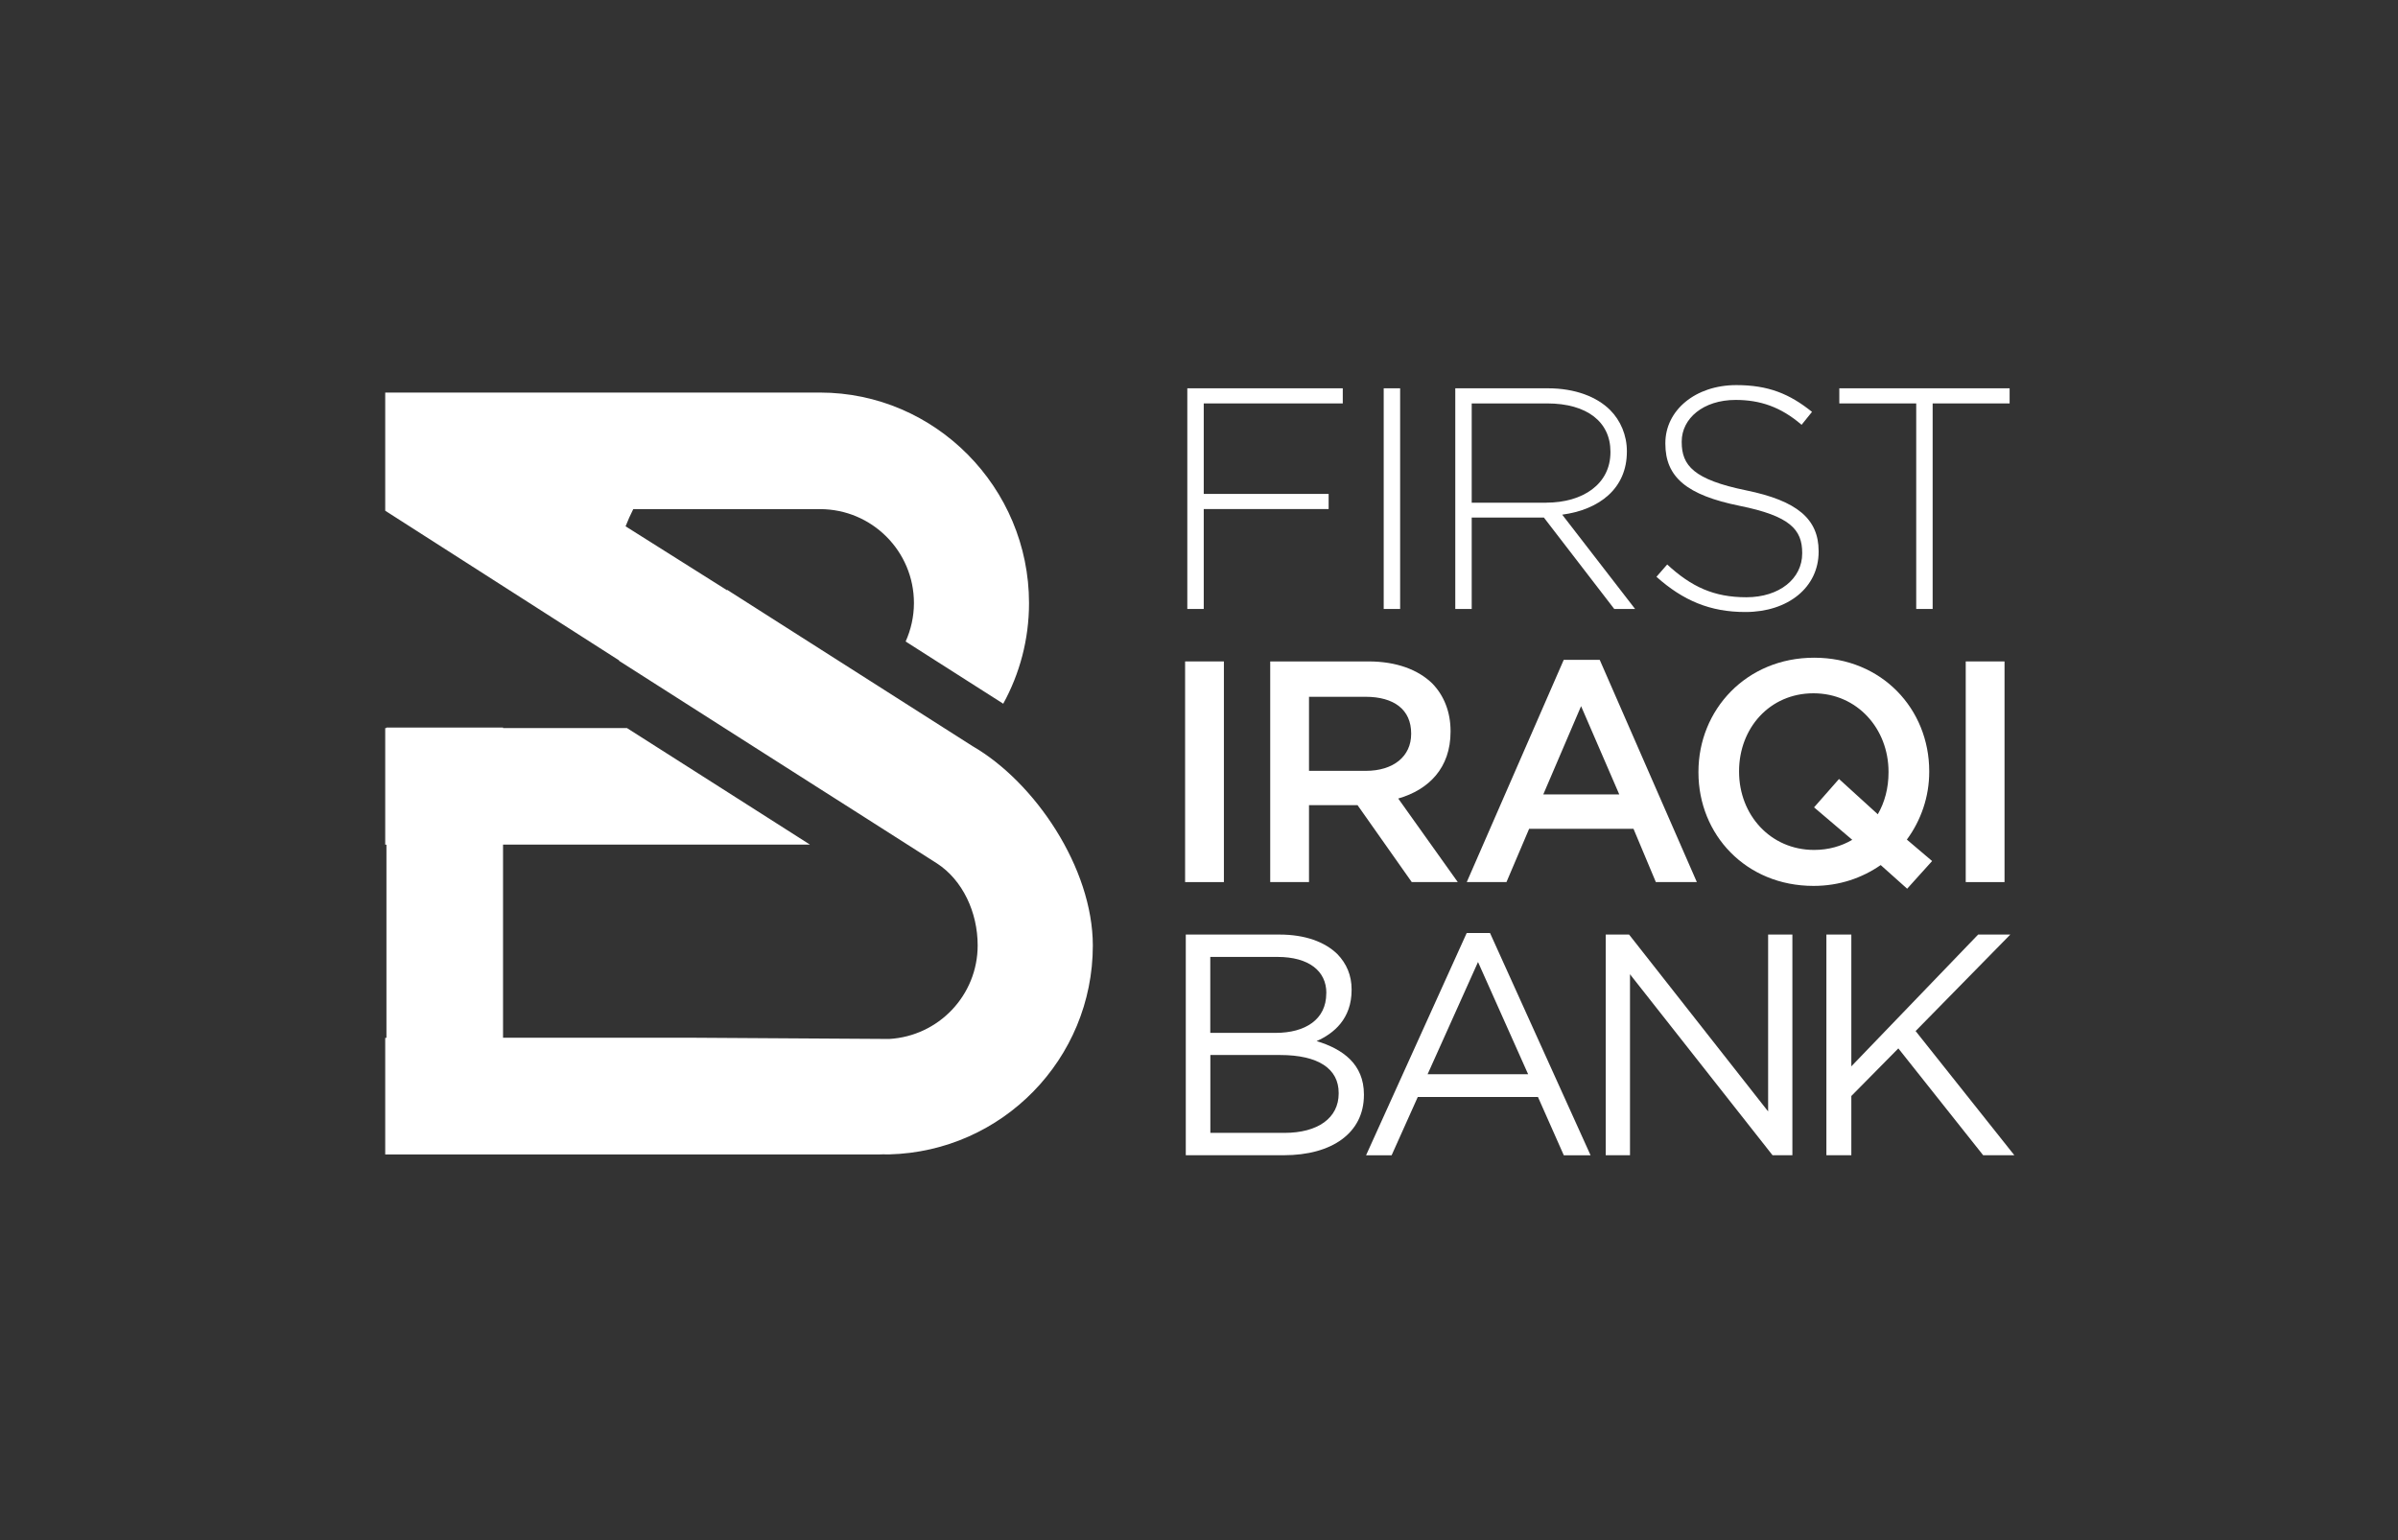 <svg width="249" height="160" viewBox="0 0 249 160" fill="none" xmlns="http://www.w3.org/2000/svg">
<rect x="0" y="0" width="249" height="160" fill="#333333" stroke="none"/>
<path d="M100.973 77.492V77.508H100.966C100.966 77.5 100.966 77.5 100.973 77.492L90.477 70.803L75.502 61.262C75.502 61.278 75.494 61.293 75.494 61.309L64.958 54.667C65.195 54.059 65.463 53.466 65.756 52.882H72.019H72.469H85.146C90.532 52.882 94.9 57.249 94.9 62.636C94.9 64.058 94.584 65.408 94.039 66.632L104.172 73.093C105.878 69.989 106.85 66.427 106.85 62.644C106.85 50.655 97.127 40.774 85.138 40.774H40V51.666V52.89V53.048L64.279 68.591C64.287 68.607 64.287 68.631 64.295 68.647L75.226 75.621L81.039 79.325L85.153 81.947L88.518 84.087L97.301 89.687C99.97 91.425 101.518 94.773 101.518 98.193C101.518 103.39 97.451 107.624 92.325 107.916L72.287 107.79H52.234V87.728H72.73H84.103L76.41 82.824L65.1 75.621H52.234V75.573H40.126V75.621H40V87.736H40.126V107.797H40V119.913H40.126H52.242H91.733C91.559 119.913 91.393 119.897 91.227 119.897L92.333 119.905C104.062 119.605 113.476 110.009 113.476 98.209C113.468 90.153 107.466 81.244 100.973 77.492ZM100.942 77.619L100.926 77.603C100.934 77.595 100.942 77.587 100.958 77.571L100.942 77.619Z" fill="white"/>
<path d="M85.311 98.778C85.233 98.77 85.146 98.778 85.067 98.778H85.311Z" fill="white"/>
<path d="M123.286 40.332H139.429V41.903H124.992V51.302H137.96V52.874H124.992V63.252H123.286V40.332Z" fill="white"/>
<path d="M143.679 40.332H145.385V63.252H143.679V40.332Z" fill="white"/>
<path d="M151.111 40.332H160.738C163.558 40.332 165.817 41.216 167.191 42.591C168.273 43.673 168.929 45.213 168.929 46.848V46.911C168.929 50.741 166.078 52.937 162.215 53.458L169.782 63.252H167.618L160.312 53.758H152.817V63.252H151.111V40.332V40.332ZM160.541 52.211C164.372 52.211 167.223 50.275 167.223 46.974V46.911C167.223 43.831 164.798 41.903 160.644 41.903H152.817V52.218H160.541V52.211Z" fill="white"/>
<path d="M172.001 59.911L173.115 58.632C175.634 60.954 177.964 62.036 181.337 62.036C184.772 62.036 187.134 60.101 187.134 57.486V57.423C187.134 54.998 185.854 53.593 180.65 52.542C175.153 51.429 172.925 49.565 172.925 46.089V46.026C172.925 42.622 176.037 40 180.294 40C183.635 40 185.831 40.916 188.153 42.78L187.071 44.123C184.907 42.259 182.75 41.54 180.223 41.54C176.851 41.54 174.623 43.475 174.623 45.86V45.924C174.623 48.348 175.871 49.817 181.305 50.931C186.613 52.013 188.84 53.909 188.84 57.249V57.313C188.84 61.009 185.665 63.568 181.242 63.568C177.569 63.576 174.75 62.367 172.001 59.911Z" fill="white"/>
<path d="M198.981 41.903H190.988V40.332H208.672V41.903H200.679V63.252H198.973V41.903H198.981Z" fill="white"/>
<path d="M123.057 68.702H127.085V91.622H123.057V68.702Z" fill="white"/>
<path d="M131.895 68.702H142.107C144.99 68.702 147.248 69.555 148.725 70.992C149.934 72.24 150.621 73.938 150.621 75.936V76C150.621 79.767 148.362 82.026 145.187 82.942L151.371 91.622H146.593L140.962 83.629H135.923V91.622H131.895V68.702V68.702ZM141.815 80.067C144.697 80.067 146.53 78.559 146.53 76.237V76.173C146.53 73.717 144.761 72.374 141.783 72.374H135.923V80.067H141.815Z" fill="white"/>
<path d="M162.373 68.536H166.109L176.195 91.622H171.938L169.616 86.085H158.78L156.426 91.622H152.303L162.373 68.536ZM168.139 82.516L164.174 73.346L160.249 82.516H168.139Z" fill="white"/>
<path d="M198.033 92.309L195.285 89.853C193.35 91.196 190.996 92.017 188.311 92.017C181.274 92.017 176.361 86.678 176.361 80.233V80.17C176.361 73.717 181.337 68.315 188.374 68.315C195.411 68.315 200.324 73.654 200.324 80.107V80.17C200.324 82.76 199.471 85.209 198.002 87.207L200.624 89.434L198.033 92.309ZM192.331 87.231L188.366 83.858L190.957 80.912L194.985 84.577C195.703 83.329 196.098 81.86 196.098 80.225V80.162C196.098 75.707 192.86 72.011 188.303 72.011C183.746 72.011 180.579 75.644 180.579 80.099V80.162C180.579 84.616 183.817 88.281 188.374 88.281C189.875 88.281 191.217 87.886 192.331 87.231Z" fill="white"/>
<path d="M204.115 68.702H208.143V91.622H204.115V68.702Z" fill="white"/>
<path d="M123.12 97.072H132.874C135.496 97.072 137.557 97.822 138.869 99.102C139.816 100.081 140.346 101.297 140.346 102.766V102.83C140.346 105.807 138.513 107.347 136.712 108.137C139.429 108.958 141.625 110.53 141.625 113.674V113.737C141.625 117.67 138.316 119.992 133.308 119.992H123.128V97.072H123.12ZM137.723 103.13C137.723 100.871 135.923 99.394 132.645 99.394H125.671V107.284H132.447C135.559 107.284 137.715 105.878 137.715 103.193V103.13H137.723ZM132.913 109.582H125.679V117.67H133.371C136.839 117.67 139.003 116.13 139.003 113.579V113.516C139.003 111.02 136.91 109.582 132.913 109.582Z" fill="white"/>
<path d="M152.295 96.914H154.72L165.161 120H162.381L159.696 113.942H147.217L144.5 120H141.846L152.295 96.914ZM158.677 111.581L153.472 99.923L148.236 111.581H158.677Z" fill="white"/>
<path d="M166.733 97.072H169.158L183.596 115.443V97.072H186.115V119.992H184.054L169.253 101.195V119.992H166.733V97.072V97.072Z" fill="white"/>
<path d="M189.646 97.072H192.236V110.759L205.402 97.072H208.743L198.91 107.094L209.162 119.992H205.924L197.117 108.895L192.236 113.839V119.992H189.646V97.072V97.072Z" fill="white"/>
</svg>
